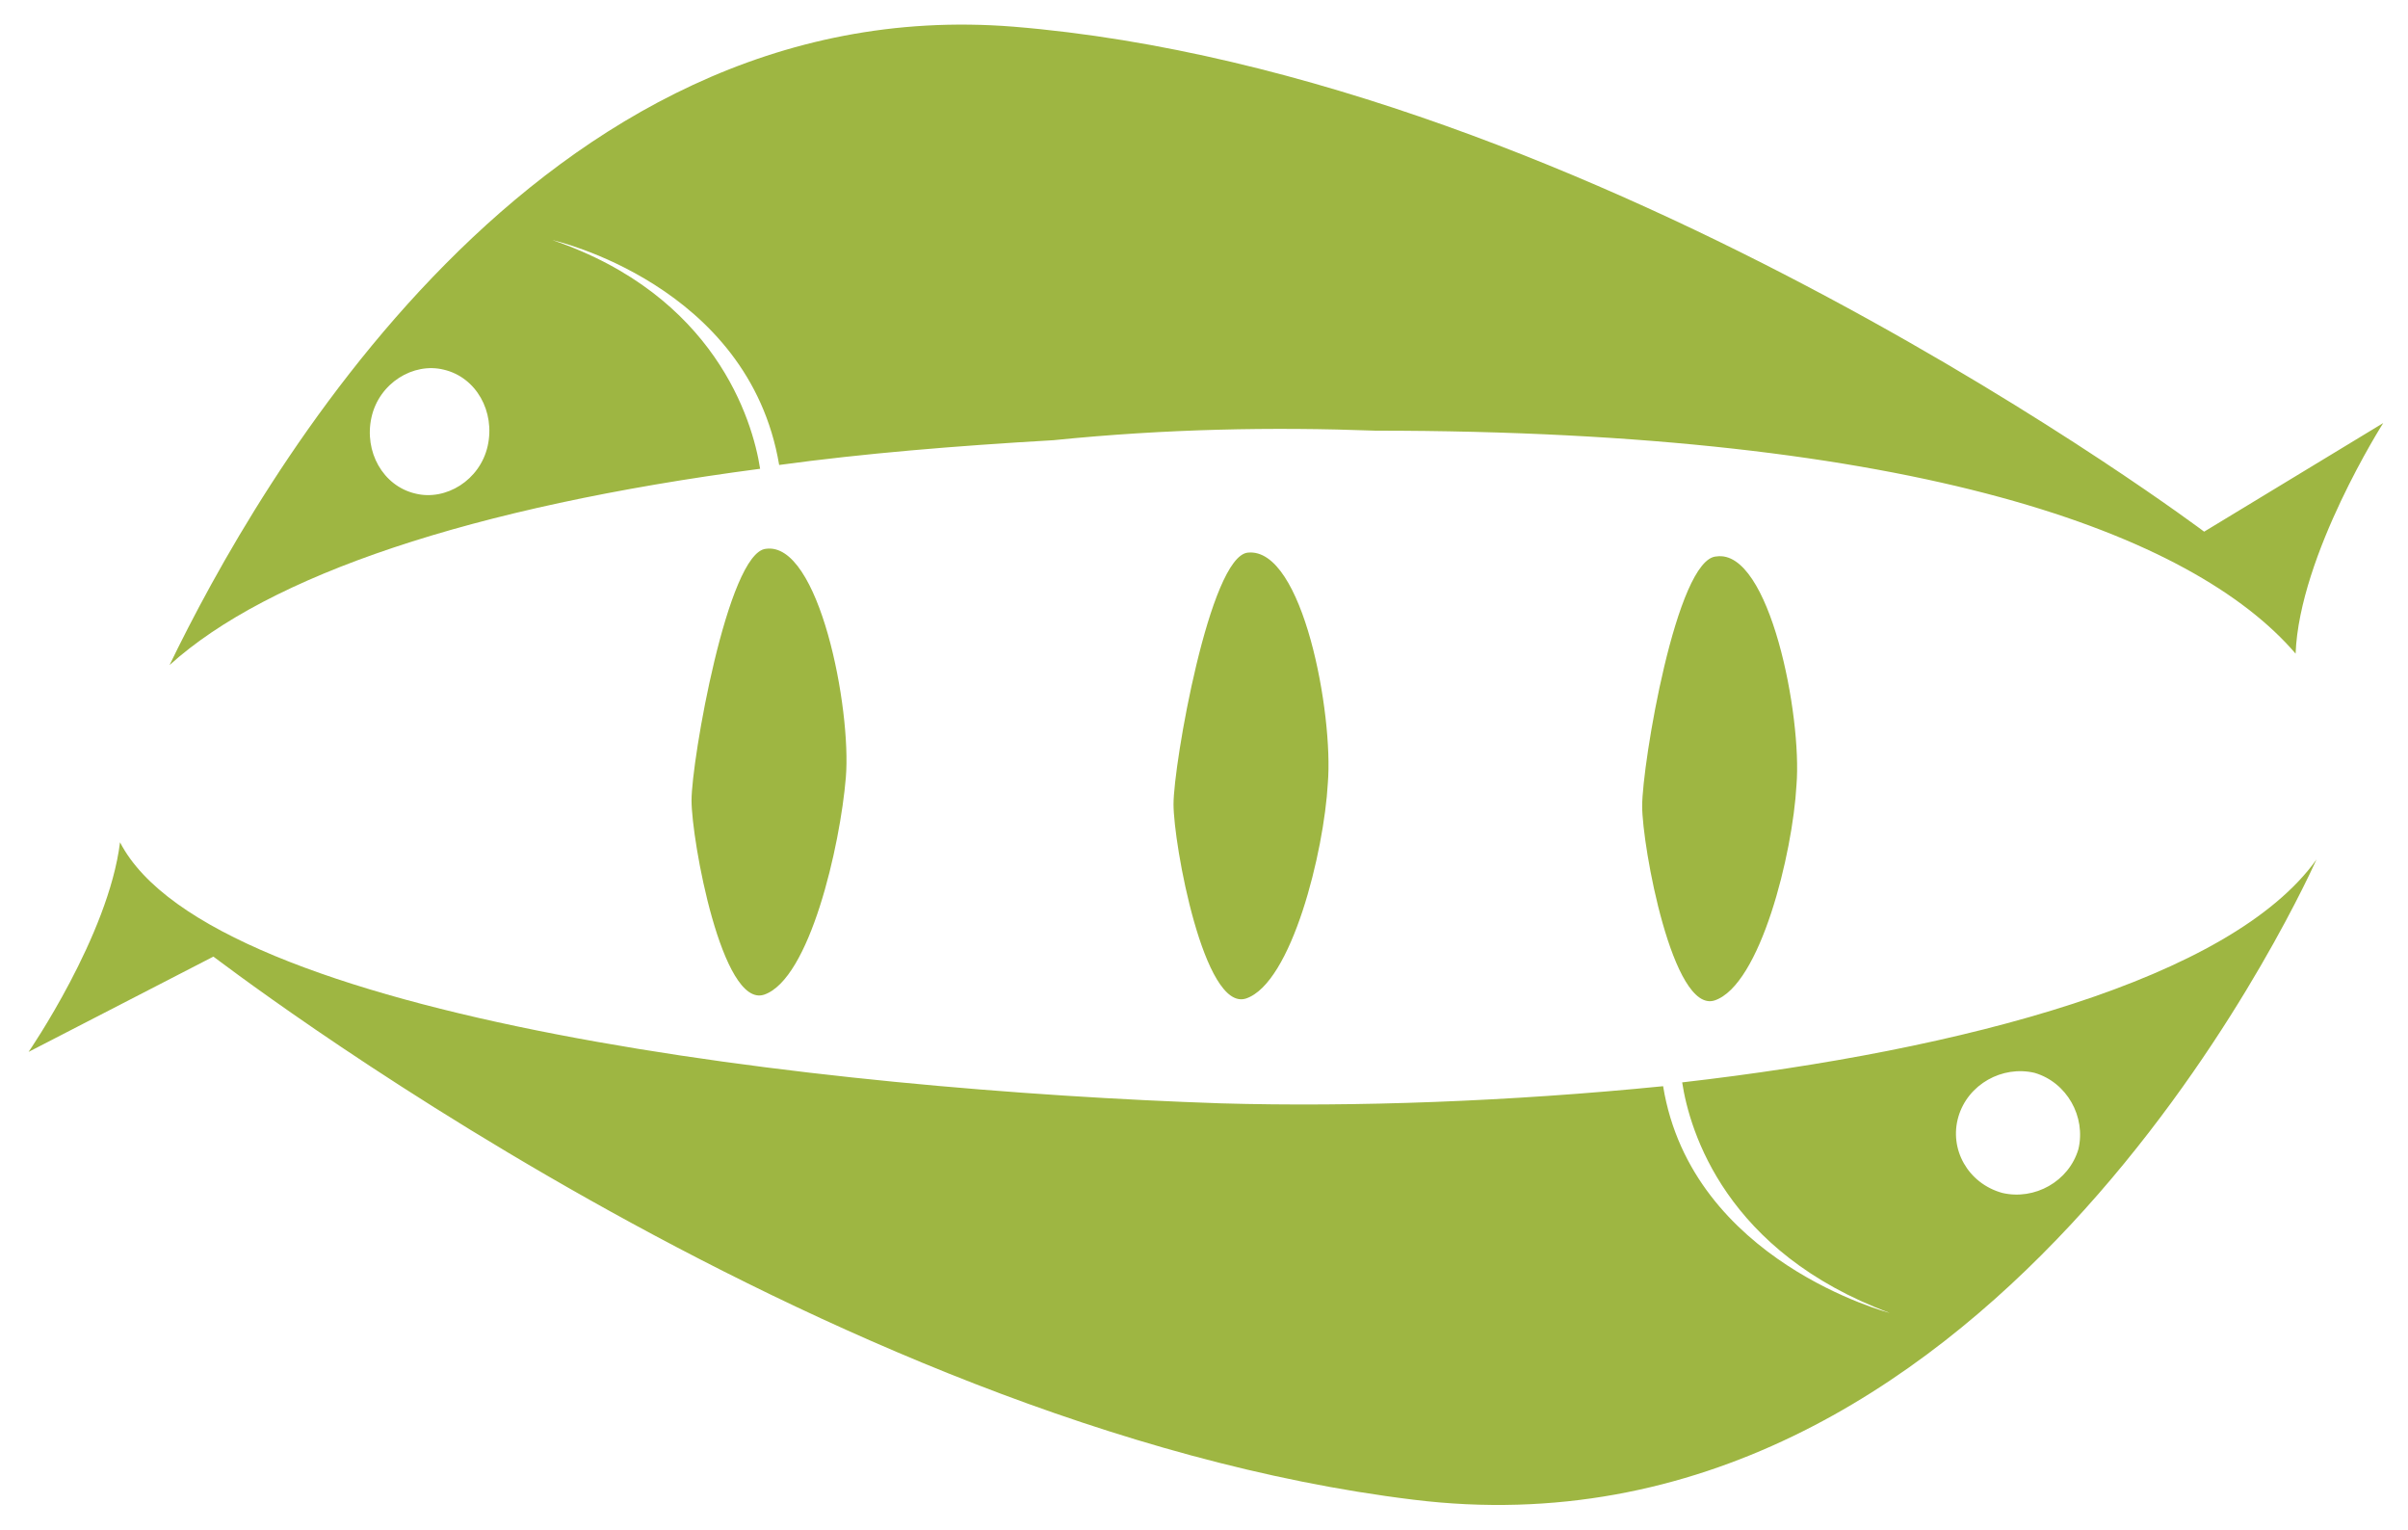 <?xml version="1.0" encoding="utf-8"?>
<!-- Generator: Adobe Illustrator 25.2.3, SVG Export Plug-In . SVG Version: 6.00 Build 0)  -->
<svg version="1.1" id="Layer_1" xmlns="http://www.w3.org/2000/svg" xmlns:xlink="http://www.w3.org/1999/xlink" x="0px" y="0px"
	 viewBox="0 0 126.4 80.3" style="enable-background:new 0 0 126.4 80.3;" xml:space="preserve">
<g>
	<path style="fill:#9EB642;" d="M44.4,40.8c0.3-3.6-1.4-12.4-4.2-12c-2,0.2-3.9,11.1-3.9,13.2c0,2.1,1.6,10.9,3.8,10.2
		C42.5,51.4,44.1,44.4,44.4,40.8z"/>
	<path style="fill:#9EB642;" d="M39.9,24.6c-0.4-2.6-2.4-9.1-10.9-12c0,0,10.3,2.3,11.9,11.8c4.4-0.6,9.2-1,14.4-1.3
		c5.9-0.6,11.5-0.7,16.9-0.5c28.4,0,42.9,5.4,48.3,11.7c0.2-5.2,4.6-12.1,4.6-12.1l-9.4,5.7c0,0-31.9-24-62.5-26.5
		c-25-2-39.7,24-44.3,33.5C14.1,30.2,24.7,26.6,39.9,24.6z M19.5,21.9c0.4-1.8,2.2-2.9,3.8-2.5c1.7,0.4,2.7,2.2,2.3,4
		c-0.4,1.8-2.2,2.9-3.8,2.5C20.1,25.5,19.1,23.7,19.5,21.9z"/>
	<path style="fill:#9EB642;" d="M65.5,29c-2,0.2-3.9,11.1-3.9,13.2c0,2.1,1.6,10.9,3.8,10.2c2.4-0.8,4.1-7.7,4.3-11.3
		C70,37.5,68.4,28.7,65.5,29z"/>
	<path style="fill:#9EB642;" d="M74.2,78.7c30,3.7,46.2-31,47.4-33.6c-4.5,6.3-18.5,10-33.3,11.7c0.4,2.6,2.3,8.9,10.9,12.1
		c0,0-10.4-2.7-11.9-11.9c-8,0.8-16.2,1.1-23.2,0.9c-20.8-0.7-53-4.4-57.8-13.7c-0.6,4.9-4.8,11-4.8,11l9.7-5
		C11,50,43,74.9,74.2,78.7z M102.8,58.6c0.5-1.7,2.3-2.7,4-2.3c1.7,0.5,2.7,2.3,2.3,4c-0.5,1.7-2.3,2.7-4,2.3
		C103.3,62.1,102.3,60.3,102.8,58.6z"/>
	<path style="fill:#9EB642;" d="M86.2,42.3c0,2.1,1.6,10.9,3.8,10.2c2.4-0.8,4.1-7.7,4.3-11.3c0.3-3.6-1.4-12.4-4.2-12
		C88,29.3,86.2,40.1,86.2,42.3z"/>
</g>
</svg>

